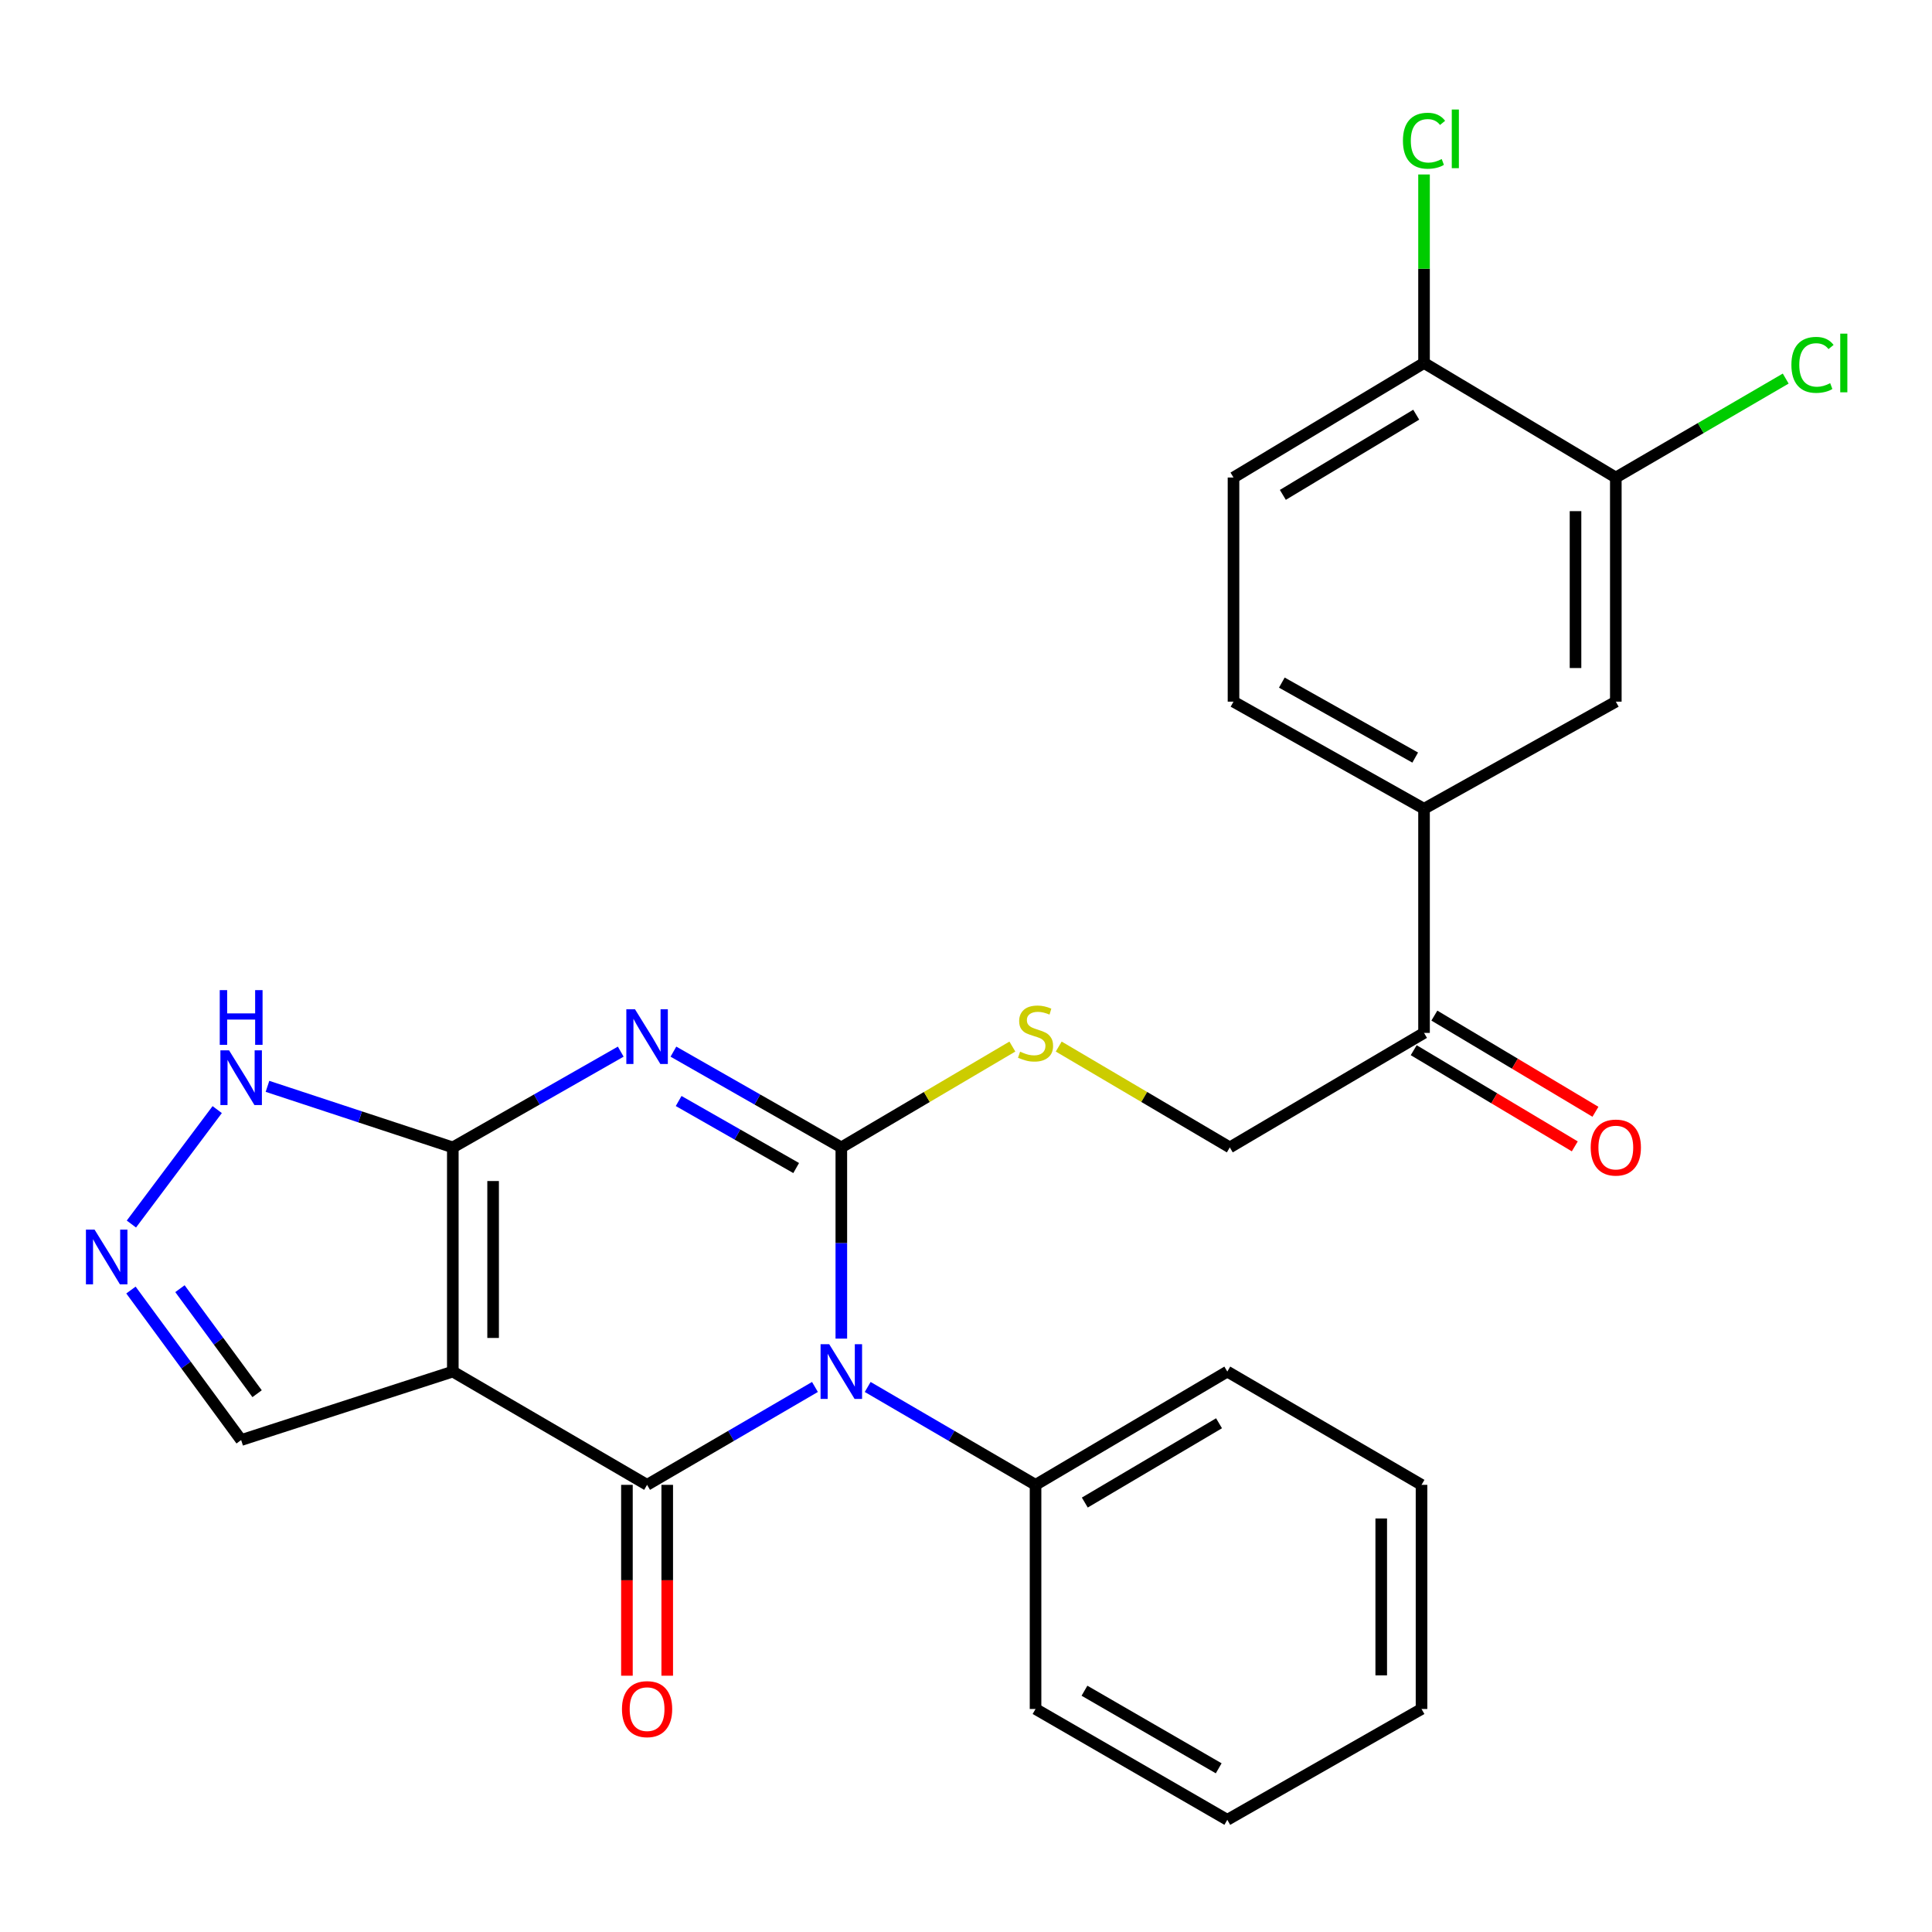 <?xml version='1.0' encoding='iso-8859-1'?>
<svg version='1.1' baseProfile='full'
              xmlns='http://www.w3.org/2000/svg'
                      xmlns:rdkit='http://www.rdkit.org/xml'
                      xmlns:xlink='http://www.w3.org/1999/xlink'
                  xml:space='preserve'
width='1000px' height='1000px' viewBox='0 0 1000 1000'>
<!-- END OF HEADER -->
<rect style='opacity:1.0;fill:#FFFFFF;stroke:none' width='1000' height='1000' x='0' y='0'> </rect>
<path class='bond-0' d='M 435.468,692.866 L 435.468,643.38' style='fill:none;fill-rule:evenodd;stroke:#0000FF;stroke-width:6px;stroke-linecap:butt;stroke-linejoin:miter;stroke-opacity:1' />
<path class='bond-0' d='M 435.468,643.38 L 435.468,593.895' style='fill:none;fill-rule:evenodd;stroke:#000000;stroke-width:6px;stroke-linecap:butt;stroke-linejoin:miter;stroke-opacity:1' />
<path class='bond-2' d='M 421.818,717.887 L 378.373,743.222' style='fill:none;fill-rule:evenodd;stroke:#0000FF;stroke-width:6px;stroke-linecap:butt;stroke-linejoin:miter;stroke-opacity:1' />
<path class='bond-2' d='M 378.373,743.222 L 334.928,768.557' style='fill:none;fill-rule:evenodd;stroke:#000000;stroke-width:6px;stroke-linecap:butt;stroke-linejoin:miter;stroke-opacity:1' />
<path class='bond-10' d='M 449.117,717.887 L 492.557,743.222' style='fill:none;fill-rule:evenodd;stroke:#0000FF;stroke-width:6px;stroke-linecap:butt;stroke-linejoin:miter;stroke-opacity:1' />
<path class='bond-10' d='M 492.557,743.222 L 535.997,768.557' style='fill:none;fill-rule:evenodd;stroke:#000000;stroke-width:6px;stroke-linecap:butt;stroke-linejoin:miter;stroke-opacity:1' />
<path class='bond-1' d='M 435.468,593.895 L 392.015,569.111' style='fill:none;fill-rule:evenodd;stroke:#000000;stroke-width:6px;stroke-linecap:butt;stroke-linejoin:miter;stroke-opacity:1' />
<path class='bond-1' d='M 392.015,569.111 L 348.561,544.327' style='fill:none;fill-rule:evenodd;stroke:#0000FF;stroke-width:6px;stroke-linecap:butt;stroke-linejoin:miter;stroke-opacity:1' />
<path class='bond-1' d='M 412.099,604.577 L 381.681,587.228' style='fill:none;fill-rule:evenodd;stroke:#000000;stroke-width:6px;stroke-linecap:butt;stroke-linejoin:miter;stroke-opacity:1' />
<path class='bond-1' d='M 381.681,587.228 L 351.264,569.879' style='fill:none;fill-rule:evenodd;stroke:#0000FF;stroke-width:6px;stroke-linecap:butt;stroke-linejoin:miter;stroke-opacity:1' />
<path class='bond-7' d='M 435.468,593.895 L 479.733,567.798' style='fill:none;fill-rule:evenodd;stroke:#000000;stroke-width:6px;stroke-linecap:butt;stroke-linejoin:miter;stroke-opacity:1' />
<path class='bond-7' d='M 479.733,567.798 L 523.999,541.701' style='fill:none;fill-rule:evenodd;stroke:#CCCC00;stroke-width:6px;stroke-linecap:butt;stroke-linejoin:miter;stroke-opacity:1' />
<path class='bond-27' d='M 321.294,544.326 L 277.835,569.111' style='fill:none;fill-rule:evenodd;stroke:#0000FF;stroke-width:6px;stroke-linecap:butt;stroke-linejoin:miter;stroke-opacity:1' />
<path class='bond-27' d='M 277.835,569.111 L 234.376,593.895' style='fill:none;fill-rule:evenodd;stroke:#000000;stroke-width:6px;stroke-linecap:butt;stroke-linejoin:miter;stroke-opacity:1' />
<path class='bond-3' d='M 334.928,768.557 L 234.376,709.927' style='fill:none;fill-rule:evenodd;stroke:#000000;stroke-width:6px;stroke-linecap:butt;stroke-linejoin:miter;stroke-opacity:1' />
<path class='bond-12' d='M 324.499,768.557 L 324.499,817.951' style='fill:none;fill-rule:evenodd;stroke:#000000;stroke-width:6px;stroke-linecap:butt;stroke-linejoin:miter;stroke-opacity:1' />
<path class='bond-12' d='M 324.499,817.951 L 324.499,867.346' style='fill:none;fill-rule:evenodd;stroke:#FF0000;stroke-width:6px;stroke-linecap:butt;stroke-linejoin:miter;stroke-opacity:1' />
<path class='bond-12' d='M 345.356,768.557 L 345.356,817.951' style='fill:none;fill-rule:evenodd;stroke:#000000;stroke-width:6px;stroke-linecap:butt;stroke-linejoin:miter;stroke-opacity:1' />
<path class='bond-12' d='M 345.356,817.951 L 345.356,867.346' style='fill:none;fill-rule:evenodd;stroke:#FF0000;stroke-width:6px;stroke-linecap:butt;stroke-linejoin:miter;stroke-opacity:1' />
<path class='bond-4' d='M 234.376,709.927 L 234.376,593.895' style='fill:none;fill-rule:evenodd;stroke:#000000;stroke-width:6px;stroke-linecap:butt;stroke-linejoin:miter;stroke-opacity:1' />
<path class='bond-4' d='M 255.232,692.522 L 255.232,611.3' style='fill:none;fill-rule:evenodd;stroke:#000000;stroke-width:6px;stroke-linecap:butt;stroke-linejoin:miter;stroke-opacity:1' />
<path class='bond-9' d='M 234.376,709.927 L 124.821,745.371' style='fill:none;fill-rule:evenodd;stroke:#000000;stroke-width:6px;stroke-linecap:butt;stroke-linejoin:miter;stroke-opacity:1' />
<path class='bond-6' d='M 234.376,593.895 L 186.41,578.092' style='fill:none;fill-rule:evenodd;stroke:#000000;stroke-width:6px;stroke-linecap:butt;stroke-linejoin:miter;stroke-opacity:1' />
<path class='bond-6' d='M 186.41,578.092 L 138.445,562.29' style='fill:none;fill-rule:evenodd;stroke:#0000FF;stroke-width:6px;stroke-linecap:butt;stroke-linejoin:miter;stroke-opacity:1' />
<path class='bond-5' d='M 67.779,667.724 L 96.3,706.548' style='fill:none;fill-rule:evenodd;stroke:#0000FF;stroke-width:6px;stroke-linecap:butt;stroke-linejoin:miter;stroke-opacity:1' />
<path class='bond-5' d='M 96.3,706.548 L 124.821,745.371' style='fill:none;fill-rule:evenodd;stroke:#000000;stroke-width:6px;stroke-linecap:butt;stroke-linejoin:miter;stroke-opacity:1' />
<path class='bond-5' d='M 93.144,667.023 L 113.109,694.2' style='fill:none;fill-rule:evenodd;stroke:#0000FF;stroke-width:6px;stroke-linecap:butt;stroke-linejoin:miter;stroke-opacity:1' />
<path class='bond-5' d='M 113.109,694.2 L 133.073,721.376' style='fill:none;fill-rule:evenodd;stroke:#000000;stroke-width:6px;stroke-linecap:butt;stroke-linejoin:miter;stroke-opacity:1' />
<path class='bond-29' d='M 68.011,633.564 L 112.428,574.329' style='fill:none;fill-rule:evenodd;stroke:#0000FF;stroke-width:6px;stroke-linecap:butt;stroke-linejoin:miter;stroke-opacity:1' />
<path class='bond-16' d='M 547.994,541.699 L 592.271,567.797' style='fill:none;fill-rule:evenodd;stroke:#CCCC00;stroke-width:6px;stroke-linecap:butt;stroke-linejoin:miter;stroke-opacity:1' />
<path class='bond-16' d='M 592.271,567.797 L 636.548,593.895' style='fill:none;fill-rule:evenodd;stroke:#000000;stroke-width:6px;stroke-linecap:butt;stroke-linejoin:miter;stroke-opacity:1' />
<path class='bond-8' d='M 737.077,418.619 L 737.077,534.627' style='fill:none;fill-rule:evenodd;stroke:#000000;stroke-width:6px;stroke-linecap:butt;stroke-linejoin:miter;stroke-opacity:1' />
<path class='bond-13' d='M 737.077,418.619 L 836.343,363.175' style='fill:none;fill-rule:evenodd;stroke:#000000;stroke-width:6px;stroke-linecap:butt;stroke-linejoin:miter;stroke-opacity:1' />
<path class='bond-17' d='M 737.077,418.619 L 638.46,363.175' style='fill:none;fill-rule:evenodd;stroke:#000000;stroke-width:6px;stroke-linecap:butt;stroke-linejoin:miter;stroke-opacity:1' />
<path class='bond-17' d='M 732.506,392.122 L 663.474,353.311' style='fill:none;fill-rule:evenodd;stroke:#000000;stroke-width:6px;stroke-linecap:butt;stroke-linejoin:miter;stroke-opacity:1' />
<path class='bond-22' d='M 535.997,768.557 L 635.251,709.927' style='fill:none;fill-rule:evenodd;stroke:#000000;stroke-width:6px;stroke-linecap:butt;stroke-linejoin:miter;stroke-opacity:1' />
<path class='bond-22' d='M 561.492,777.72 L 630.97,736.679' style='fill:none;fill-rule:evenodd;stroke:#000000;stroke-width:6px;stroke-linecap:butt;stroke-linejoin:miter;stroke-opacity:1' />
<path class='bond-23' d='M 535.997,768.557 L 535.997,884.566' style='fill:none;fill-rule:evenodd;stroke:#000000;stroke-width:6px;stroke-linecap:butt;stroke-linejoin:miter;stroke-opacity:1' />
<path class='bond-11' d='M 836.343,247.166 L 836.343,363.175' style='fill:none;fill-rule:evenodd;stroke:#000000;stroke-width:6px;stroke-linecap:butt;stroke-linejoin:miter;stroke-opacity:1' />
<path class='bond-11' d='M 815.486,264.567 L 815.486,345.774' style='fill:none;fill-rule:evenodd;stroke:#000000;stroke-width:6px;stroke-linecap:butt;stroke-linejoin:miter;stroke-opacity:1' />
<path class='bond-20' d='M 836.343,247.166 L 880.312,221.558' style='fill:none;fill-rule:evenodd;stroke:#000000;stroke-width:6px;stroke-linecap:butt;stroke-linejoin:miter;stroke-opacity:1' />
<path class='bond-20' d='M 880.312,221.558 L 924.281,195.951' style='fill:none;fill-rule:evenodd;stroke:#00CC00;stroke-width:6px;stroke-linecap:butt;stroke-linejoin:miter;stroke-opacity:1' />
<path class='bond-30' d='M 836.343,247.166 L 737.077,187.876' style='fill:none;fill-rule:evenodd;stroke:#000000;stroke-width:6px;stroke-linecap:butt;stroke-linejoin:miter;stroke-opacity:1' />
<path class='bond-14' d='M 737.077,534.627 L 636.548,593.895' style='fill:none;fill-rule:evenodd;stroke:#000000;stroke-width:6px;stroke-linecap:butt;stroke-linejoin:miter;stroke-opacity:1' />
<path class='bond-18' d='M 731.731,543.581 L 773.419,568.471' style='fill:none;fill-rule:evenodd;stroke:#000000;stroke-width:6px;stroke-linecap:butt;stroke-linejoin:miter;stroke-opacity:1' />
<path class='bond-18' d='M 773.419,568.471 L 815.106,593.361' style='fill:none;fill-rule:evenodd;stroke:#FF0000;stroke-width:6px;stroke-linecap:butt;stroke-linejoin:miter;stroke-opacity:1' />
<path class='bond-18' d='M 742.423,525.674 L 784.111,550.564' style='fill:none;fill-rule:evenodd;stroke:#000000;stroke-width:6px;stroke-linecap:butt;stroke-linejoin:miter;stroke-opacity:1' />
<path class='bond-18' d='M 784.111,550.564 L 825.798,575.454' style='fill:none;fill-rule:evenodd;stroke:#FF0000;stroke-width:6px;stroke-linecap:butt;stroke-linejoin:miter;stroke-opacity:1' />
<path class='bond-15' d='M 737.077,187.876 L 638.46,247.166' style='fill:none;fill-rule:evenodd;stroke:#000000;stroke-width:6px;stroke-linecap:butt;stroke-linejoin:miter;stroke-opacity:1' />
<path class='bond-15' d='M 733.031,214.644 L 663.999,256.147' style='fill:none;fill-rule:evenodd;stroke:#000000;stroke-width:6px;stroke-linecap:butt;stroke-linejoin:miter;stroke-opacity:1' />
<path class='bond-21' d='M 737.077,187.876 L 737.077,139.091' style='fill:none;fill-rule:evenodd;stroke:#000000;stroke-width:6px;stroke-linecap:butt;stroke-linejoin:miter;stroke-opacity:1' />
<path class='bond-21' d='M 737.077,139.091 L 737.077,90.307' style='fill:none;fill-rule:evenodd;stroke:#00CC00;stroke-width:6px;stroke-linecap:butt;stroke-linejoin:miter;stroke-opacity:1' />
<path class='bond-19' d='M 638.46,363.175 L 638.46,247.166' style='fill:none;fill-rule:evenodd;stroke:#000000;stroke-width:6px;stroke-linecap:butt;stroke-linejoin:miter;stroke-opacity:1' />
<path class='bond-24' d='M 635.251,709.927 L 735.779,768.557' style='fill:none;fill-rule:evenodd;stroke:#000000;stroke-width:6px;stroke-linecap:butt;stroke-linejoin:miter;stroke-opacity:1' />
<path class='bond-25' d='M 535.997,884.566 L 635.251,941.933' style='fill:none;fill-rule:evenodd;stroke:#000000;stroke-width:6px;stroke-linecap:butt;stroke-linejoin:miter;stroke-opacity:1' />
<path class='bond-25' d='M 561.321,875.114 L 630.799,915.271' style='fill:none;fill-rule:evenodd;stroke:#000000;stroke-width:6px;stroke-linecap:butt;stroke-linejoin:miter;stroke-opacity:1' />
<path class='bond-28' d='M 735.779,768.557 L 735.779,884.566' style='fill:none;fill-rule:evenodd;stroke:#000000;stroke-width:6px;stroke-linecap:butt;stroke-linejoin:miter;stroke-opacity:1' />
<path class='bond-28' d='M 714.923,785.958 L 714.923,867.165' style='fill:none;fill-rule:evenodd;stroke:#000000;stroke-width:6px;stroke-linecap:butt;stroke-linejoin:miter;stroke-opacity:1' />
<path class='bond-26' d='M 635.251,941.933 L 735.779,884.566' style='fill:none;fill-rule:evenodd;stroke:#000000;stroke-width:6px;stroke-linecap:butt;stroke-linejoin:miter;stroke-opacity:1' />
<path  class='atom-0' d='M 429.208 695.767
L 438.488 710.767
Q 439.408 712.247, 440.888 714.927
Q 442.368 717.607, 442.448 717.767
L 442.448 695.767
L 446.208 695.767
L 446.208 724.087
L 442.328 724.087
L 432.368 707.687
Q 431.208 705.767, 429.968 703.567
Q 428.768 701.367, 428.408 700.687
L 428.408 724.087
L 424.728 724.087
L 424.728 695.767
L 429.208 695.767
' fill='#0000FF'/>
<path  class='atom-2' d='M 328.668 522.391
L 337.948 537.391
Q 338.868 538.871, 340.348 541.551
Q 341.828 544.231, 341.908 544.391
L 341.908 522.391
L 345.668 522.391
L 345.668 550.711
L 341.788 550.711
L 331.828 534.311
Q 330.668 532.391, 329.428 530.191
Q 328.228 527.991, 327.868 527.311
L 327.868 550.711
L 324.188 550.711
L 324.188 522.391
L 328.668 522.391
' fill='#0000FF'/>
<path  class='atom-6' d='M 48.958 636.465
L 58.238 651.465
Q 59.158 652.945, 60.638 655.625
Q 62.118 658.305, 62.198 658.465
L 62.198 636.465
L 65.958 636.465
L 65.958 664.785
L 62.078 664.785
L 52.118 648.385
Q 50.958 646.465, 49.718 644.265
Q 48.518 642.065, 48.158 641.385
L 48.158 664.785
L 44.478 664.785
L 44.478 636.465
L 48.958 636.465
' fill='#0000FF'/>
<path  class='atom-7' d='M 118.561 543.641
L 127.841 558.641
Q 128.761 560.121, 130.241 562.801
Q 131.721 565.481, 131.801 565.641
L 131.801 543.641
L 135.561 543.641
L 135.561 571.961
L 131.681 571.961
L 121.721 555.561
Q 120.561 553.641, 119.321 551.441
Q 118.121 549.241, 117.761 548.561
L 117.761 571.961
L 114.081 571.961
L 114.081 543.641
L 118.561 543.641
' fill='#0000FF'/>
<path  class='atom-7' d='M 113.741 512.489
L 117.581 512.489
L 117.581 524.529
L 132.061 524.529
L 132.061 512.489
L 135.901 512.489
L 135.901 540.809
L 132.061 540.809
L 132.061 527.729
L 117.581 527.729
L 117.581 540.809
L 113.741 540.809
L 113.741 512.489
' fill='#0000FF'/>
<path  class='atom-8' d='M 527.997 544.347
Q 528.317 544.467, 529.637 545.027
Q 530.957 545.587, 532.397 545.947
Q 533.877 546.267, 535.317 546.267
Q 537.997 546.267, 539.557 544.987
Q 541.117 543.667, 541.117 541.387
Q 541.117 539.827, 540.317 538.867
Q 539.557 537.907, 538.357 537.387
Q 537.157 536.867, 535.157 536.267
Q 532.637 535.507, 531.117 534.787
Q 529.637 534.067, 528.557 532.547
Q 527.517 531.027, 527.517 528.467
Q 527.517 524.907, 529.917 522.707
Q 532.357 520.507, 537.157 520.507
Q 540.437 520.507, 544.157 522.067
L 543.237 525.147
Q 539.837 523.747, 537.277 523.747
Q 534.517 523.747, 532.997 524.907
Q 531.477 526.027, 531.517 527.987
Q 531.517 529.507, 532.277 530.427
Q 533.077 531.347, 534.197 531.867
Q 535.357 532.387, 537.277 532.987
Q 539.837 533.787, 541.357 534.587
Q 542.877 535.387, 543.957 537.027
Q 545.077 538.627, 545.077 541.387
Q 545.077 545.307, 542.437 547.427
Q 539.837 549.507, 535.477 549.507
Q 532.957 549.507, 531.037 548.947
Q 529.157 548.427, 526.917 547.507
L 527.997 544.347
' fill='#CCCC00'/>
<path  class='atom-13' d='M 321.928 884.646
Q 321.928 877.846, 325.288 874.046
Q 328.648 870.246, 334.928 870.246
Q 341.208 870.246, 344.568 874.046
Q 347.928 877.846, 347.928 884.646
Q 347.928 891.526, 344.528 895.446
Q 341.128 899.326, 334.928 899.326
Q 328.688 899.326, 325.288 895.446
Q 321.928 891.566, 321.928 884.646
M 334.928 896.126
Q 339.248 896.126, 341.568 893.246
Q 343.928 890.326, 343.928 884.646
Q 343.928 879.086, 341.568 876.286
Q 339.248 873.446, 334.928 873.446
Q 330.608 873.446, 328.248 876.246
Q 325.928 879.046, 325.928 884.646
Q 325.928 890.366, 328.248 893.246
Q 330.608 896.126, 334.928 896.126
' fill='#FF0000'/>
<path  class='atom-19' d='M 823.343 593.975
Q 823.343 587.175, 826.703 583.375
Q 830.063 579.575, 836.343 579.575
Q 842.623 579.575, 845.983 583.375
Q 849.343 587.175, 849.343 593.975
Q 849.343 600.855, 845.943 604.775
Q 842.543 608.655, 836.343 608.655
Q 830.103 608.655, 826.703 604.775
Q 823.343 600.895, 823.343 593.975
M 836.343 605.455
Q 840.663 605.455, 842.983 602.575
Q 845.343 599.655, 845.343 593.975
Q 845.343 588.415, 842.983 585.615
Q 840.663 582.775, 836.343 582.775
Q 832.023 582.775, 829.663 585.575
Q 827.343 588.375, 827.343 593.975
Q 827.343 599.695, 829.663 602.575
Q 832.023 605.455, 836.343 605.455
' fill='#FF0000'/>
<path  class='atom-21' d='M 927.226 188.856
Q 927.226 181.816, 930.506 178.136
Q 933.826 174.416, 940.106 174.416
Q 945.946 174.416, 949.066 178.536
L 946.426 180.696
Q 944.146 177.696, 940.106 177.696
Q 935.826 177.696, 933.546 180.576
Q 931.306 183.416, 931.306 188.856
Q 931.306 194.456, 933.626 197.336
Q 935.986 200.216, 940.546 200.216
Q 943.666 200.216, 947.306 198.336
L 948.426 201.336
Q 946.946 202.296, 944.706 202.856
Q 942.466 203.416, 939.986 203.416
Q 933.826 203.416, 930.506 199.656
Q 927.226 195.896, 927.226 188.856
' fill='#00CC00'/>
<path  class='atom-21' d='M 952.506 172.696
L 956.186 172.696
L 956.186 203.056
L 952.506 203.056
L 952.506 172.696
' fill='#00CC00'/>
<path  class='atom-22' d='M 726.157 72.847
Q 726.157 65.807, 729.437 62.127
Q 732.757 58.407, 739.037 58.407
Q 744.877 58.407, 747.997 62.527
L 745.357 64.687
Q 743.077 61.687, 739.037 61.687
Q 734.757 61.687, 732.477 64.567
Q 730.237 67.407, 730.237 72.847
Q 730.237 78.447, 732.557 81.327
Q 734.917 84.207, 739.477 84.207
Q 742.597 84.207, 746.237 82.327
L 747.357 85.327
Q 745.877 86.287, 743.637 86.847
Q 741.397 87.407, 738.917 87.407
Q 732.757 87.407, 729.437 83.647
Q 726.157 79.887, 726.157 72.847
' fill='#00CC00'/>
<path  class='atom-22' d='M 751.437 56.687
L 755.117 56.687
L 755.117 87.047
L 751.437 87.047
L 751.437 56.687
' fill='#00CC00'/>
</svg>
